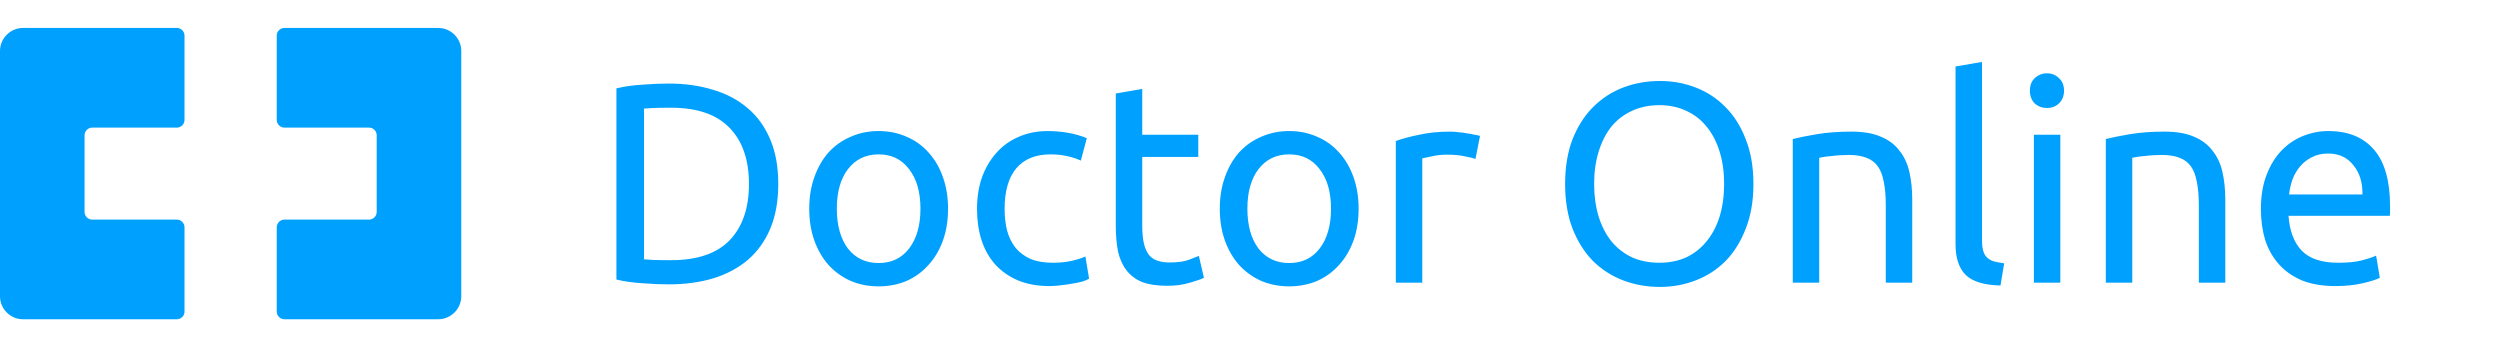 <?xml version="1.0" encoding="UTF-8"?> <svg xmlns="http://www.w3.org/2000/svg" width="306" height="42" viewBox="0 0 306 42" fill="none"><path d="M95.26 22.516C95.26 24.605 94.935 26.427 94.285 27.982C93.635 29.514 92.718 30.791 91.534 31.812C90.351 32.81 88.935 33.564 87.287 34.075C85.639 34.562 83.828 34.806 81.856 34.806C80.881 34.806 79.801 34.76 78.618 34.667C77.457 34.597 76.401 34.446 75.449 34.214V10.818C76.401 10.586 77.457 10.435 78.618 10.365C79.801 10.272 80.881 10.226 81.856 10.226C83.828 10.226 85.639 10.481 87.287 10.992C88.935 11.479 90.351 12.233 91.534 13.255C92.718 14.253 93.635 15.53 94.285 17.085C94.935 18.616 95.26 20.427 95.26 22.516ZM82.134 31.847C85.337 31.847 87.728 31.034 89.306 29.41C90.885 27.762 91.674 25.464 91.674 22.516C91.674 19.568 90.885 17.282 89.306 15.657C87.728 14.009 85.337 13.185 82.134 13.185C81.182 13.185 80.44 13.197 79.906 13.22C79.395 13.243 79.035 13.266 78.826 13.29V31.742C79.035 31.765 79.395 31.789 79.906 31.812C80.44 31.835 81.182 31.847 82.134 31.847ZM116.041 25.545C116.041 26.984 115.832 28.284 115.414 29.444C114.997 30.605 114.405 31.603 113.639 32.439C112.896 33.274 112.003 33.924 110.958 34.388C109.914 34.829 108.776 35.05 107.546 35.05C106.316 35.05 105.179 34.829 104.134 34.388C103.09 33.924 102.184 33.274 101.418 32.439C100.676 31.603 100.095 30.605 99.678 29.444C99.26 28.284 99.051 26.984 99.051 25.545C99.051 24.129 99.26 22.841 99.678 21.68C100.095 20.497 100.676 19.487 101.418 18.651C102.184 17.816 103.09 17.177 104.134 16.736C105.179 16.272 106.316 16.04 107.546 16.04C108.776 16.04 109.914 16.272 110.958 16.736C112.003 17.177 112.896 17.816 113.639 18.651C114.405 19.487 114.997 20.497 115.414 21.68C115.832 22.841 116.041 24.129 116.041 25.545ZM112.664 25.545C112.664 23.502 112.2 21.889 111.271 20.706C110.366 19.498 109.124 18.895 107.546 18.895C105.968 18.895 104.714 19.498 103.786 20.706C102.881 21.889 102.428 23.502 102.428 25.545C102.428 27.587 102.881 29.212 103.786 30.419C104.714 31.603 105.968 32.195 107.546 32.195C109.124 32.195 110.366 31.603 111.271 30.419C112.2 29.212 112.664 27.587 112.664 25.545ZM128.465 35.015C127.003 35.015 125.715 34.783 124.601 34.319C123.51 33.854 122.581 33.205 121.815 32.369C121.072 31.533 120.515 30.547 120.144 29.41C119.773 28.249 119.587 26.972 119.587 25.58C119.587 24.187 119.784 22.91 120.179 21.75C120.597 20.589 121.177 19.591 121.92 18.756C122.662 17.897 123.568 17.235 124.635 16.771C125.726 16.284 126.933 16.04 128.256 16.04C129.069 16.04 129.881 16.11 130.693 16.249C131.506 16.388 132.283 16.609 133.026 16.91L132.295 19.661C131.807 19.429 131.239 19.243 130.589 19.104C129.962 18.965 129.289 18.895 128.57 18.895C126.759 18.895 125.366 19.464 124.392 20.601C123.44 21.738 122.964 23.398 122.964 25.58C122.964 26.555 123.069 27.448 123.278 28.261C123.51 29.073 123.858 29.769 124.322 30.35C124.809 30.93 125.425 31.383 126.167 31.707C126.91 32.009 127.815 32.16 128.883 32.16C129.742 32.16 130.519 32.079 131.216 31.916C131.912 31.754 132.457 31.58 132.852 31.394L133.305 34.11C133.119 34.226 132.852 34.342 132.504 34.458C132.156 34.551 131.761 34.632 131.32 34.702C130.879 34.794 130.403 34.864 129.893 34.91C129.405 34.98 128.929 35.015 128.465 35.015ZM139.81 16.493H146.669V19.208H139.81V27.564C139.81 28.47 139.879 29.224 140.019 29.827C140.158 30.408 140.367 30.872 140.645 31.22C140.924 31.545 141.272 31.777 141.69 31.916C142.108 32.056 142.595 32.125 143.152 32.125C144.127 32.125 144.905 32.021 145.485 31.812C146.088 31.58 146.506 31.417 146.738 31.324L147.365 34.005C147.04 34.168 146.471 34.365 145.659 34.597C144.847 34.852 143.918 34.98 142.874 34.98C141.643 34.98 140.622 34.829 139.81 34.528C139.021 34.203 138.382 33.727 137.895 33.1C137.407 32.473 137.059 31.707 136.85 30.802C136.665 29.874 136.572 28.806 136.572 27.599V11.444L139.81 10.887V16.493ZM166.294 25.545C166.294 26.984 166.085 28.284 165.667 29.444C165.249 30.605 164.657 31.603 163.891 32.439C163.148 33.274 162.255 33.924 161.21 34.388C160.166 34.829 159.029 35.05 157.798 35.05C156.568 35.05 155.431 34.829 154.386 34.388C153.342 33.924 152.437 33.274 151.671 32.439C150.928 31.603 150.348 30.605 149.93 29.444C149.512 28.284 149.303 26.984 149.303 25.545C149.303 24.129 149.512 22.841 149.93 21.68C150.348 20.497 150.928 19.487 151.671 18.651C152.437 17.816 153.342 17.177 154.386 16.736C155.431 16.272 156.568 16.04 157.798 16.04C159.029 16.04 160.166 16.272 161.21 16.736C162.255 17.177 163.148 17.816 163.891 18.651C164.657 19.487 165.249 20.497 165.667 21.68C166.085 22.841 166.294 24.129 166.294 25.545ZM162.916 25.545C162.916 23.502 162.452 21.889 161.524 20.706C160.618 19.498 159.377 18.895 157.798 18.895C156.22 18.895 154.967 19.498 154.038 20.706C153.133 21.889 152.68 23.502 152.68 25.545C152.68 27.587 153.133 29.212 154.038 30.419C154.967 31.603 156.22 32.195 157.798 32.195C159.377 32.195 160.618 31.603 161.524 30.419C162.452 29.212 162.916 27.587 162.916 25.545ZM177.534 16.11C177.812 16.11 178.126 16.133 178.474 16.179C178.845 16.203 179.205 16.249 179.553 16.319C179.901 16.365 180.215 16.423 180.493 16.493C180.795 16.539 181.015 16.586 181.155 16.632L180.598 19.452C180.342 19.359 179.913 19.255 179.309 19.139C178.729 19 177.975 18.93 177.046 18.93C176.443 18.93 175.839 19 175.236 19.139C174.656 19.255 174.273 19.336 174.087 19.383V34.597H170.849V17.259C171.615 16.98 172.567 16.725 173.704 16.493C174.841 16.237 176.118 16.11 177.534 16.11ZM191.571 22.516C191.571 20.45 191.873 18.628 192.476 17.05C193.103 15.472 193.939 14.16 194.983 13.116C196.051 12.048 197.281 11.247 198.674 10.713C200.09 10.179 201.587 9.912 203.165 9.912C204.72 9.912 206.182 10.179 207.552 10.713C208.944 11.247 210.163 12.048 211.208 13.116C212.252 14.16 213.076 15.472 213.679 17.05C214.306 18.628 214.62 20.45 214.62 22.516C214.62 24.582 214.306 26.404 213.679 27.982C213.076 29.56 212.252 30.883 211.208 31.951C210.163 32.996 208.944 33.785 207.552 34.319C206.182 34.852 204.72 35.119 203.165 35.119C201.587 35.119 200.09 34.852 198.674 34.319C197.281 33.785 196.051 32.996 194.983 31.951C193.939 30.883 193.103 29.56 192.476 27.982C191.873 26.404 191.571 24.582 191.571 22.516ZM195.122 22.516C195.122 23.978 195.308 25.313 195.679 26.52C196.051 27.704 196.573 28.713 197.246 29.549C197.943 30.384 198.778 31.034 199.753 31.498C200.751 31.939 201.865 32.16 203.095 32.16C204.326 32.16 205.428 31.939 206.403 31.498C207.378 31.034 208.202 30.384 208.875 29.549C209.571 28.713 210.105 27.704 210.476 26.52C210.848 25.313 211.033 23.978 211.033 22.516C211.033 21.054 210.848 19.731 210.476 18.547C210.105 17.34 209.571 16.319 208.875 15.483C208.202 14.648 207.378 14.009 206.403 13.568C205.428 13.104 204.326 12.872 203.095 12.872C201.865 12.872 200.751 13.104 199.753 13.568C198.778 14.009 197.943 14.648 197.246 15.483C196.573 16.319 196.051 17.34 195.679 18.547C195.308 19.731 195.122 21.054 195.122 22.516ZM219.435 17.015C220.178 16.829 221.164 16.632 222.395 16.423C223.625 16.214 225.041 16.11 226.642 16.11C228.081 16.11 229.277 16.319 230.228 16.736C231.18 17.131 231.934 17.7 232.491 18.442C233.072 19.162 233.478 20.032 233.71 21.054C233.942 22.075 234.058 23.201 234.058 24.431V34.597H230.82V25.127C230.82 24.013 230.739 23.061 230.576 22.272C230.437 21.483 230.194 20.845 229.845 20.357C229.497 19.87 229.033 19.522 228.453 19.313C227.872 19.081 227.153 18.965 226.294 18.965C225.946 18.965 225.586 18.976 225.215 19C224.843 19.023 224.484 19.058 224.135 19.104C223.811 19.127 223.509 19.162 223.23 19.208C222.975 19.255 222.789 19.29 222.673 19.313V34.597H219.435V17.015ZM244.859 34.945C242.863 34.899 241.447 34.469 240.611 33.657C239.776 32.845 239.358 31.58 239.358 29.862V8.137L242.596 7.58V29.34C242.596 29.874 242.642 30.315 242.735 30.663C242.828 31.011 242.979 31.29 243.188 31.498C243.396 31.707 243.675 31.87 244.023 31.986C244.371 32.079 244.801 32.16 245.311 32.23L244.859 34.945ZM252.185 34.597H248.947V16.493H252.185V34.597ZM250.549 13.22C249.969 13.22 249.47 13.034 249.052 12.663C248.657 12.268 248.46 11.746 248.46 11.096C248.46 10.446 248.657 9.936 249.052 9.564C249.47 9.17 249.969 8.972 250.549 8.972C251.129 8.972 251.617 9.17 252.011 9.564C252.429 9.936 252.638 10.446 252.638 11.096C252.638 11.746 252.429 12.268 252.011 12.663C251.617 13.034 251.129 13.22 250.549 13.22ZM257.754 17.015C258.496 16.829 259.483 16.632 260.713 16.423C261.943 16.214 263.359 16.11 264.961 16.11C266.4 16.11 267.595 16.319 268.547 16.736C269.498 17.131 270.253 17.7 270.81 18.442C271.39 19.162 271.796 20.032 272.028 21.054C272.26 22.075 272.376 23.201 272.376 24.431V34.597H269.138V25.127C269.138 24.013 269.057 23.061 268.895 22.272C268.755 21.483 268.512 20.845 268.164 20.357C267.815 19.87 267.351 19.522 266.771 19.313C266.191 19.081 265.471 18.965 264.612 18.965C264.264 18.965 263.904 18.976 263.533 19C263.162 19.023 262.802 19.058 262.454 19.104C262.129 19.127 261.827 19.162 261.549 19.208C261.293 19.255 261.108 19.29 260.991 19.313V34.597H257.754V17.015ZM276.736 25.58C276.736 23.978 276.968 22.586 277.432 21.402C277.897 20.195 278.512 19.197 279.278 18.408C280.044 17.619 280.926 17.027 281.924 16.632C282.922 16.237 283.943 16.04 284.987 16.04C287.425 16.04 289.293 16.806 290.593 18.338C291.893 19.847 292.543 22.156 292.543 25.266C292.543 25.406 292.543 25.591 292.543 25.823C292.543 26.032 292.531 26.23 292.508 26.415H280.113C280.252 28.295 280.798 29.723 281.75 30.698C282.701 31.673 284.187 32.16 286.206 32.16C287.343 32.16 288.295 32.067 289.061 31.881C289.85 31.673 290.442 31.475 290.837 31.29L291.289 34.005C290.895 34.214 290.198 34.435 289.2 34.667C288.225 34.899 287.111 35.015 285.858 35.015C284.28 35.015 282.91 34.783 281.75 34.319C280.612 33.831 279.672 33.17 278.929 32.334C278.187 31.498 277.63 30.512 277.258 29.375C276.91 28.214 276.736 26.949 276.736 25.58ZM289.165 23.804C289.189 22.342 288.817 21.146 288.051 20.218C287.309 19.266 286.276 18.791 284.953 18.791C284.21 18.791 283.548 18.942 282.968 19.243C282.411 19.522 281.935 19.893 281.541 20.357C281.146 20.822 280.833 21.355 280.601 21.959C280.392 22.562 280.252 23.177 280.183 23.804H289.165Z" fill="#00A0FF"></path><path d="M33.874 4.358V14.68C33.874 15.196 34.298 15.618 34.816 15.618H45.167C45.684 15.618 46.108 16.041 46.108 16.557V25.94C46.108 26.456 45.684 26.879 45.167 26.879H34.816C34.298 26.879 33.874 27.301 33.874 27.817V38.139C33.874 38.655 34.298 39.077 34.816 39.077H53.636C55.188 39.077 56.459 37.81 56.459 36.262V6.235C56.459 4.687 55.188 3.42 53.636 3.42H34.816C34.298 3.42 33.874 3.842 33.874 4.358Z" fill="#00A0FF"></path><path d="M10.351 25.942V16.558C10.351 16.042 10.775 15.62 11.292 15.62H21.643C22.161 15.62 22.584 15.198 22.584 14.682V4.36C22.584 3.844 22.161 3.421 21.643 3.421H2.823C1.27 3.421 0 4.688 0 6.236V36.264C0 37.812 1.27 39.079 2.823 39.079H21.643C22.161 39.079 22.584 38.657 22.584 38.14V27.819C22.584 27.302 22.161 26.88 21.643 26.88H11.292C10.775 26.88 10.351 26.458 10.351 25.942Z" fill="#00A0FF"></path></svg> 